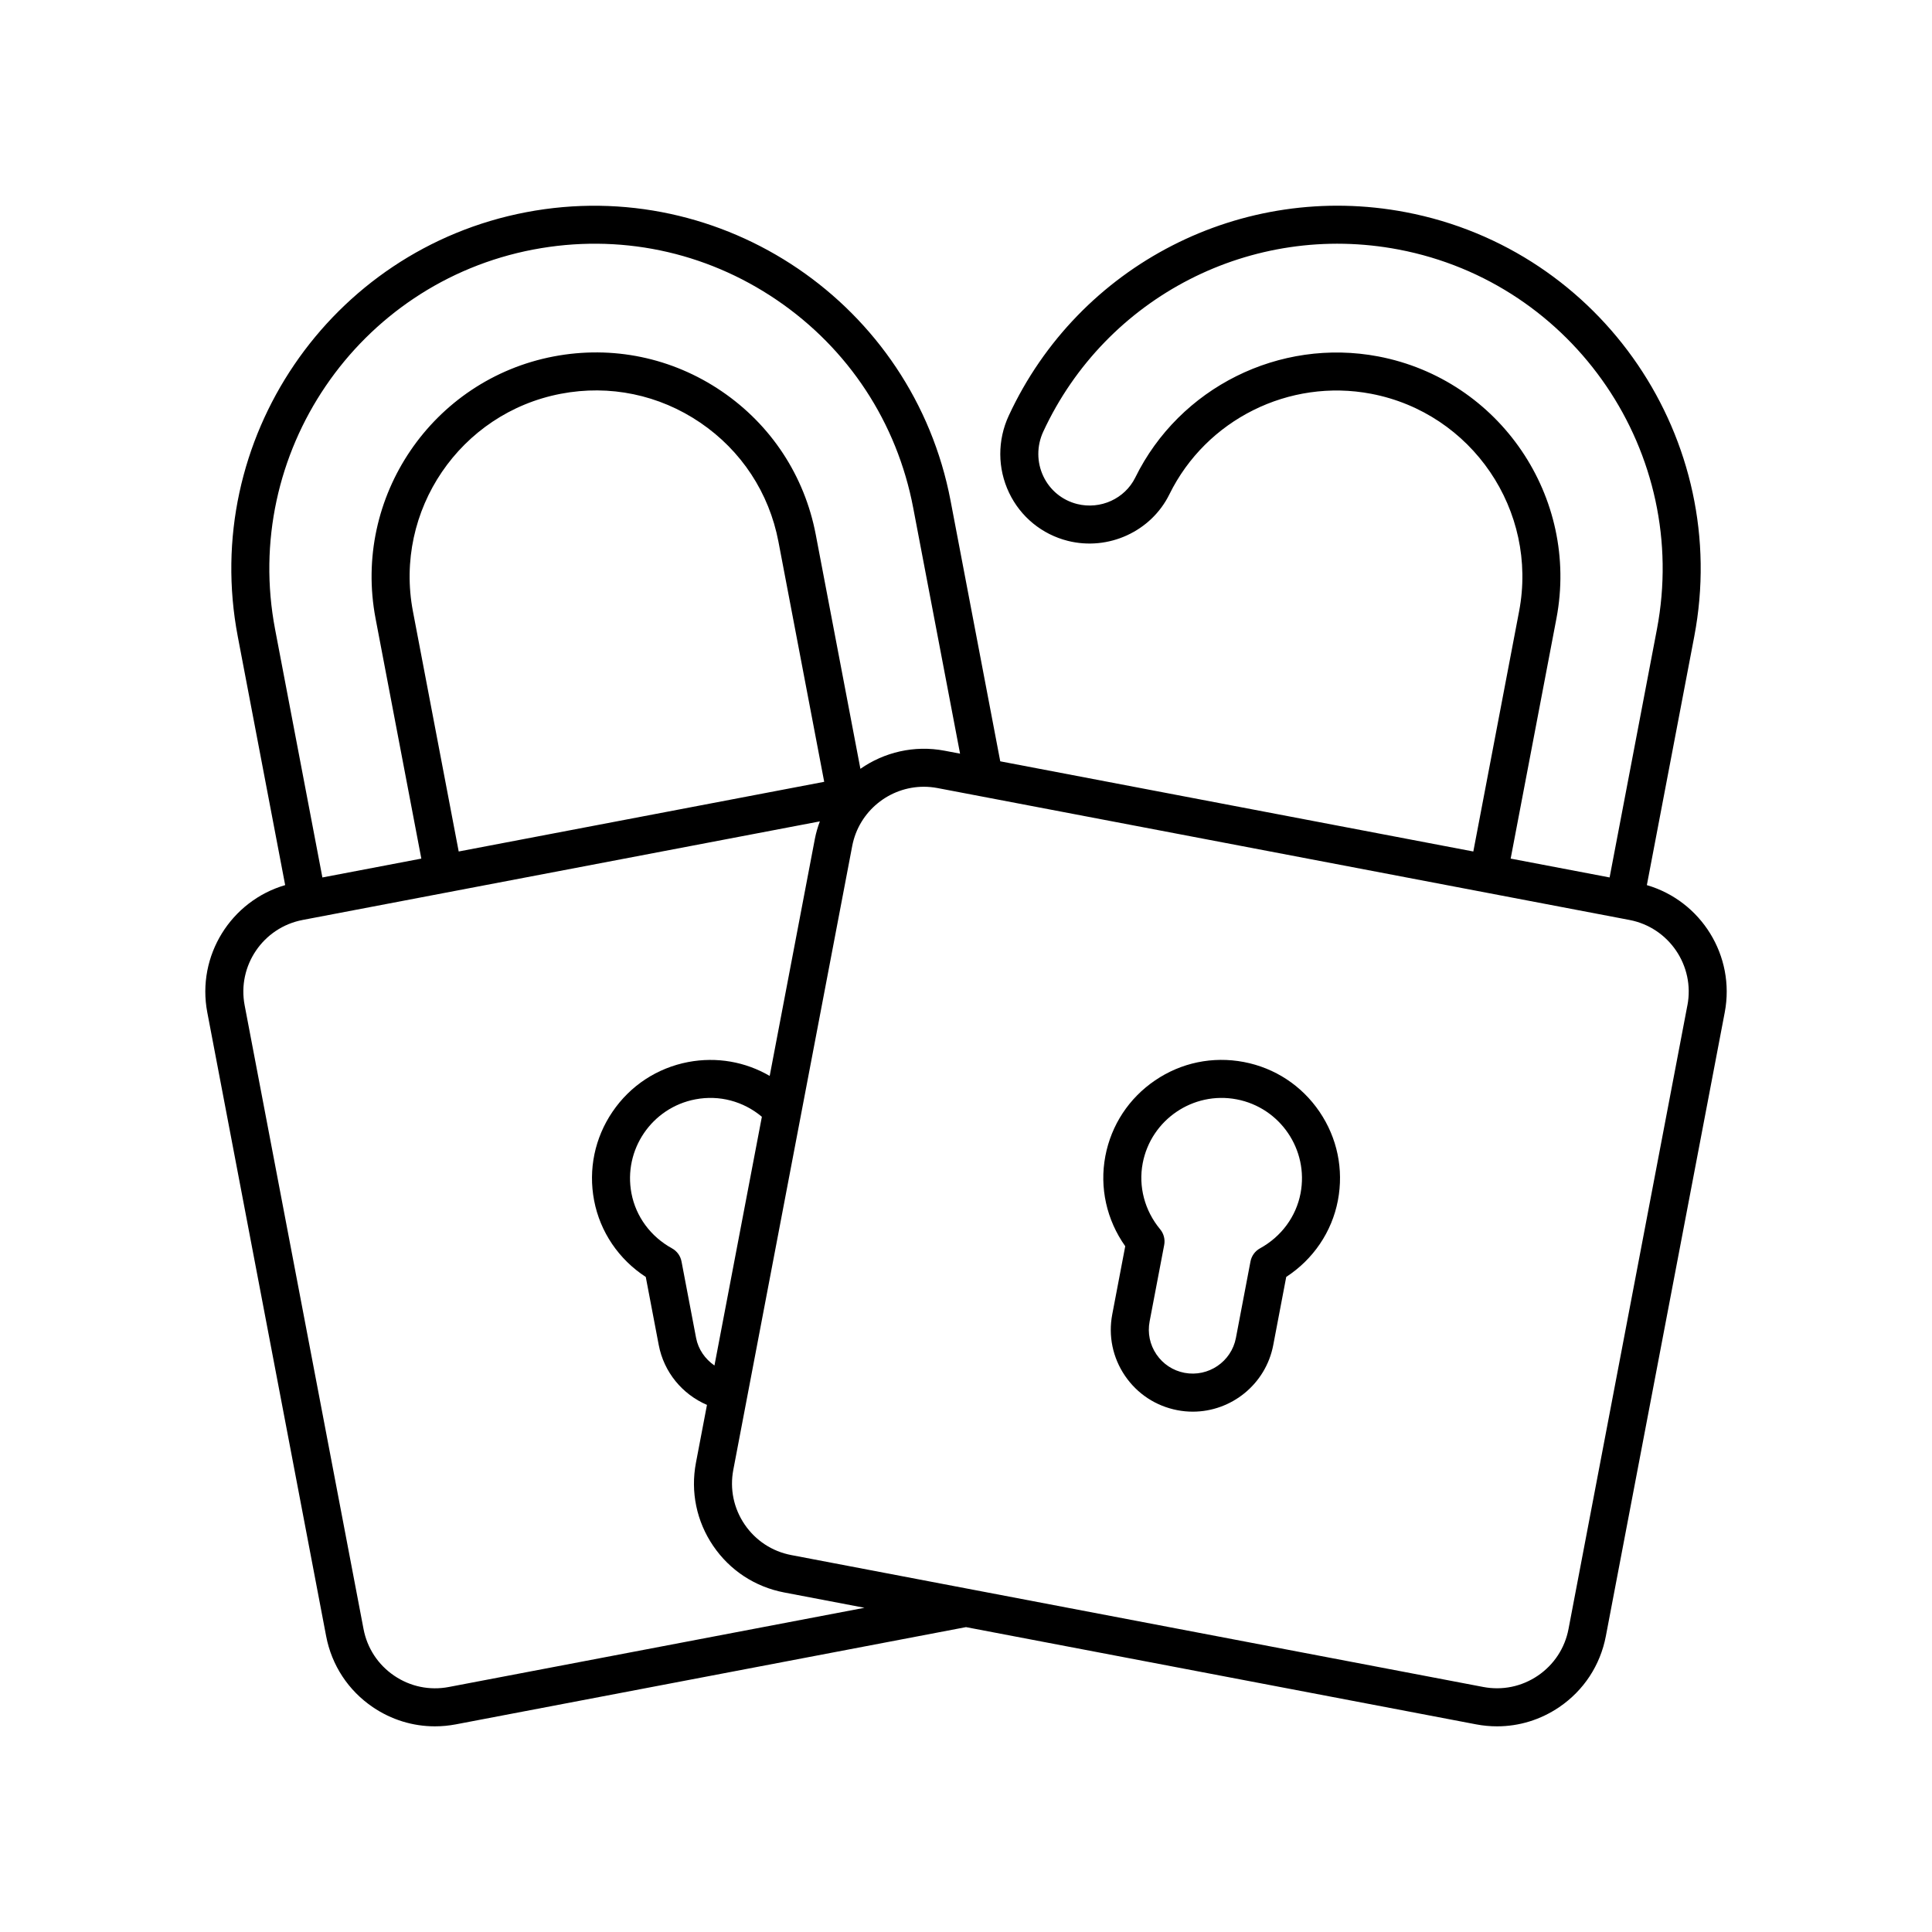 <?xml version="1.0" encoding="UTF-8"?>
<!-- Uploaded to: ICON Repo, www.svgrepo.com, Generator: ICON Repo Mixer Tools -->
<svg fill="#000000" width="800px" height="800px" version="1.1" viewBox="144 144 512 512" xmlns="http://www.w3.org/2000/svg">
 <g>
  <path d="m230.43 577.59c1.473 7.715 5.856 14.395 12.352 18.812 4.934 3.352 10.633 5.094 16.465 5.094 1.852 0 3.715-0.176 5.57-0.527l135.18-25.766 135.18 25.766c1.855 0.355 3.723 0.527 5.57 0.527 5.836 0 11.535-1.742 16.469-5.094 6.496-4.414 10.879-11.094 12.352-18.812l31.508-165.3c2.856-14.992-6.277-29.531-20.641-33.723l12.559-65.883c9.926-52.078-24.367-102.52-76.445-112.45-43.379-8.277-86.645 13.898-105.21 53.902-3.031 6.535-3.004 13.988 0.078 20.453 3.039 6.375 8.711 11.02 15.566 12.746 10.734 2.699 22.07-2.484 26.918-12.336 9.75-19.832 31.762-30.785 53.473-26.641 26.707 5.094 44.289 30.961 39.199 57.664l-12.129 63.633-125.37-23.898-13.168-69.078c-9.926-52.074-60.371-86.371-112.45-76.445-52.082 9.93-86.375 60.375-76.445 112.45l12.559 65.879c-14.367 4.188-23.496 18.73-20.641 33.723zm360.75-167.19-31.508 165.3c-0.965 5.07-3.852 9.461-8.117 12.363-4.269 2.898-9.406 3.969-14.488 3l-183.37-34.953c-5.07-0.965-9.461-3.852-12.363-8.117-2.902-4.269-3.969-9.41-3-14.484l31.508-165.3c1.766-9.25 9.887-15.711 18.977-15.711 1.195 0 2.41 0.113 3.625 0.344l181.18 34.535s0.004 0 0.004 0.004h0.012l2.176 0.414c10.473 1.996 17.367 12.137 15.371 22.605zm-262.71 88.164-3.863-20.266c-0.281-1.477-1.207-2.75-2.523-3.473-5.652-3.106-9.57-8.418-10.742-14.582-2.199-11.531 5.394-22.703 16.926-24.902 6.348-1.211 12.715 0.488 17.637 4.617l-12.566 65.918c-2.457-1.707-4.285-4.258-4.867-7.312zm-62.91-128.91-12.129-63.637c-5.09-26.703 12.496-52.57 39.199-57.664 12.93-2.473 26.059 0.25 36.953 7.656 10.891 7.402 18.246 18.605 20.711 31.539l12.129 63.641zm290.91-61.75c6.129-32.16-15.051-63.312-47.211-69.445-26.164-4.969-52.656 8.211-64.402 32.098-2.762 5.609-9.238 8.559-15.418 7.008-3.93-0.988-7.184-3.652-8.926-7.312-1.785-3.746-1.797-8.078-0.035-11.875 16.617-35.809 55.328-55.664 94.184-48.246 46.621 8.887 77.32 54.047 68.434 100.66l-12.535 65.742-26.219-4.996zm-271.13-97.773c22.594-4.297 45.496 0.445 64.508 13.367 19.012 12.926 31.855 32.48 36.156 55.066l12.422 65.164-4.102-0.781c-8.078-1.535-16.031 0.422-22.309 4.797l-11.832-62.074c-2.969-15.582-11.832-29.074-24.945-37.988-13.117-8.914-28.918-12.188-44.5-9.223-32.16 6.133-53.336 37.285-47.211 69.445l12.129 63.637-26.219 4.996-12.531-65.738c-8.887-46.621 21.816-91.781 68.434-100.67zm-61.148 177.67 2.172-0.414h0.016c0.004 0 0.004-0.004 0.008-0.004l134.88-25.707c-0.551 1.496-1.016 3.039-1.324 4.656l-11.969 62.801c-6.457-3.762-14.023-5.109-21.59-3.684-8.23 1.57-15.359 6.25-20.066 13.18-4.711 6.93-6.441 15.277-4.875 23.508 1.59 8.336 6.527 15.602 13.691 20.27l3.438 18.051c1.367 7.168 6.231 13.043 12.781 15.855l-2.922 15.32c-1.469 7.715 0.152 15.539 4.566 22.035 4.414 6.496 11.098 10.879 18.812 12.352l21.285 4.059-110.16 20.992c-5.07 0.969-10.211-0.098-14.48-3s-7.152-7.293-8.117-12.363l-31.508-165.3c-1.996-10.469 4.894-20.609 15.363-22.605z"/>
  <path d="m473.62 425.44c-8.238-1.559-16.582 0.16-23.512 4.875-6.93 4.707-11.613 11.836-13.18 20.062v0.004c-1.586 8.336 0.328 16.906 5.273 23.879l-3.441 18.051c-1.086 5.699 0.109 11.48 3.371 16.281 3.262 4.797 8.195 8.035 13.898 9.125 1.367 0.262 2.727 0.387 4.074 0.387 10.215 0 19.344-7.258 21.324-17.656l3.438-18.051c7.164-4.668 12.102-11.934 13.691-20.266 1.57-8.23-0.164-16.582-4.875-23.512-4.707-6.93-11.836-11.613-20.062-13.18zm15.039 34.801c-1.172 6.164-5.09 11.477-10.742 14.582-1.316 0.723-2.242 1.996-2.523 3.473l-3.863 20.266c-1.203 6.305-7.316 10.441-13.617 9.254-3.055-0.582-5.699-2.32-7.449-4.891-1.746-2.574-2.387-5.672-1.805-8.727l3.863-20.266c0.281-1.477-0.109-3-1.07-4.156-4.113-4.961-5.797-11.344-4.625-17.508 2.199-11.539 13.375-19.133 24.902-16.93 11.535 2.199 19.129 13.371 16.93 24.902z"/>
 </g>
</svg>